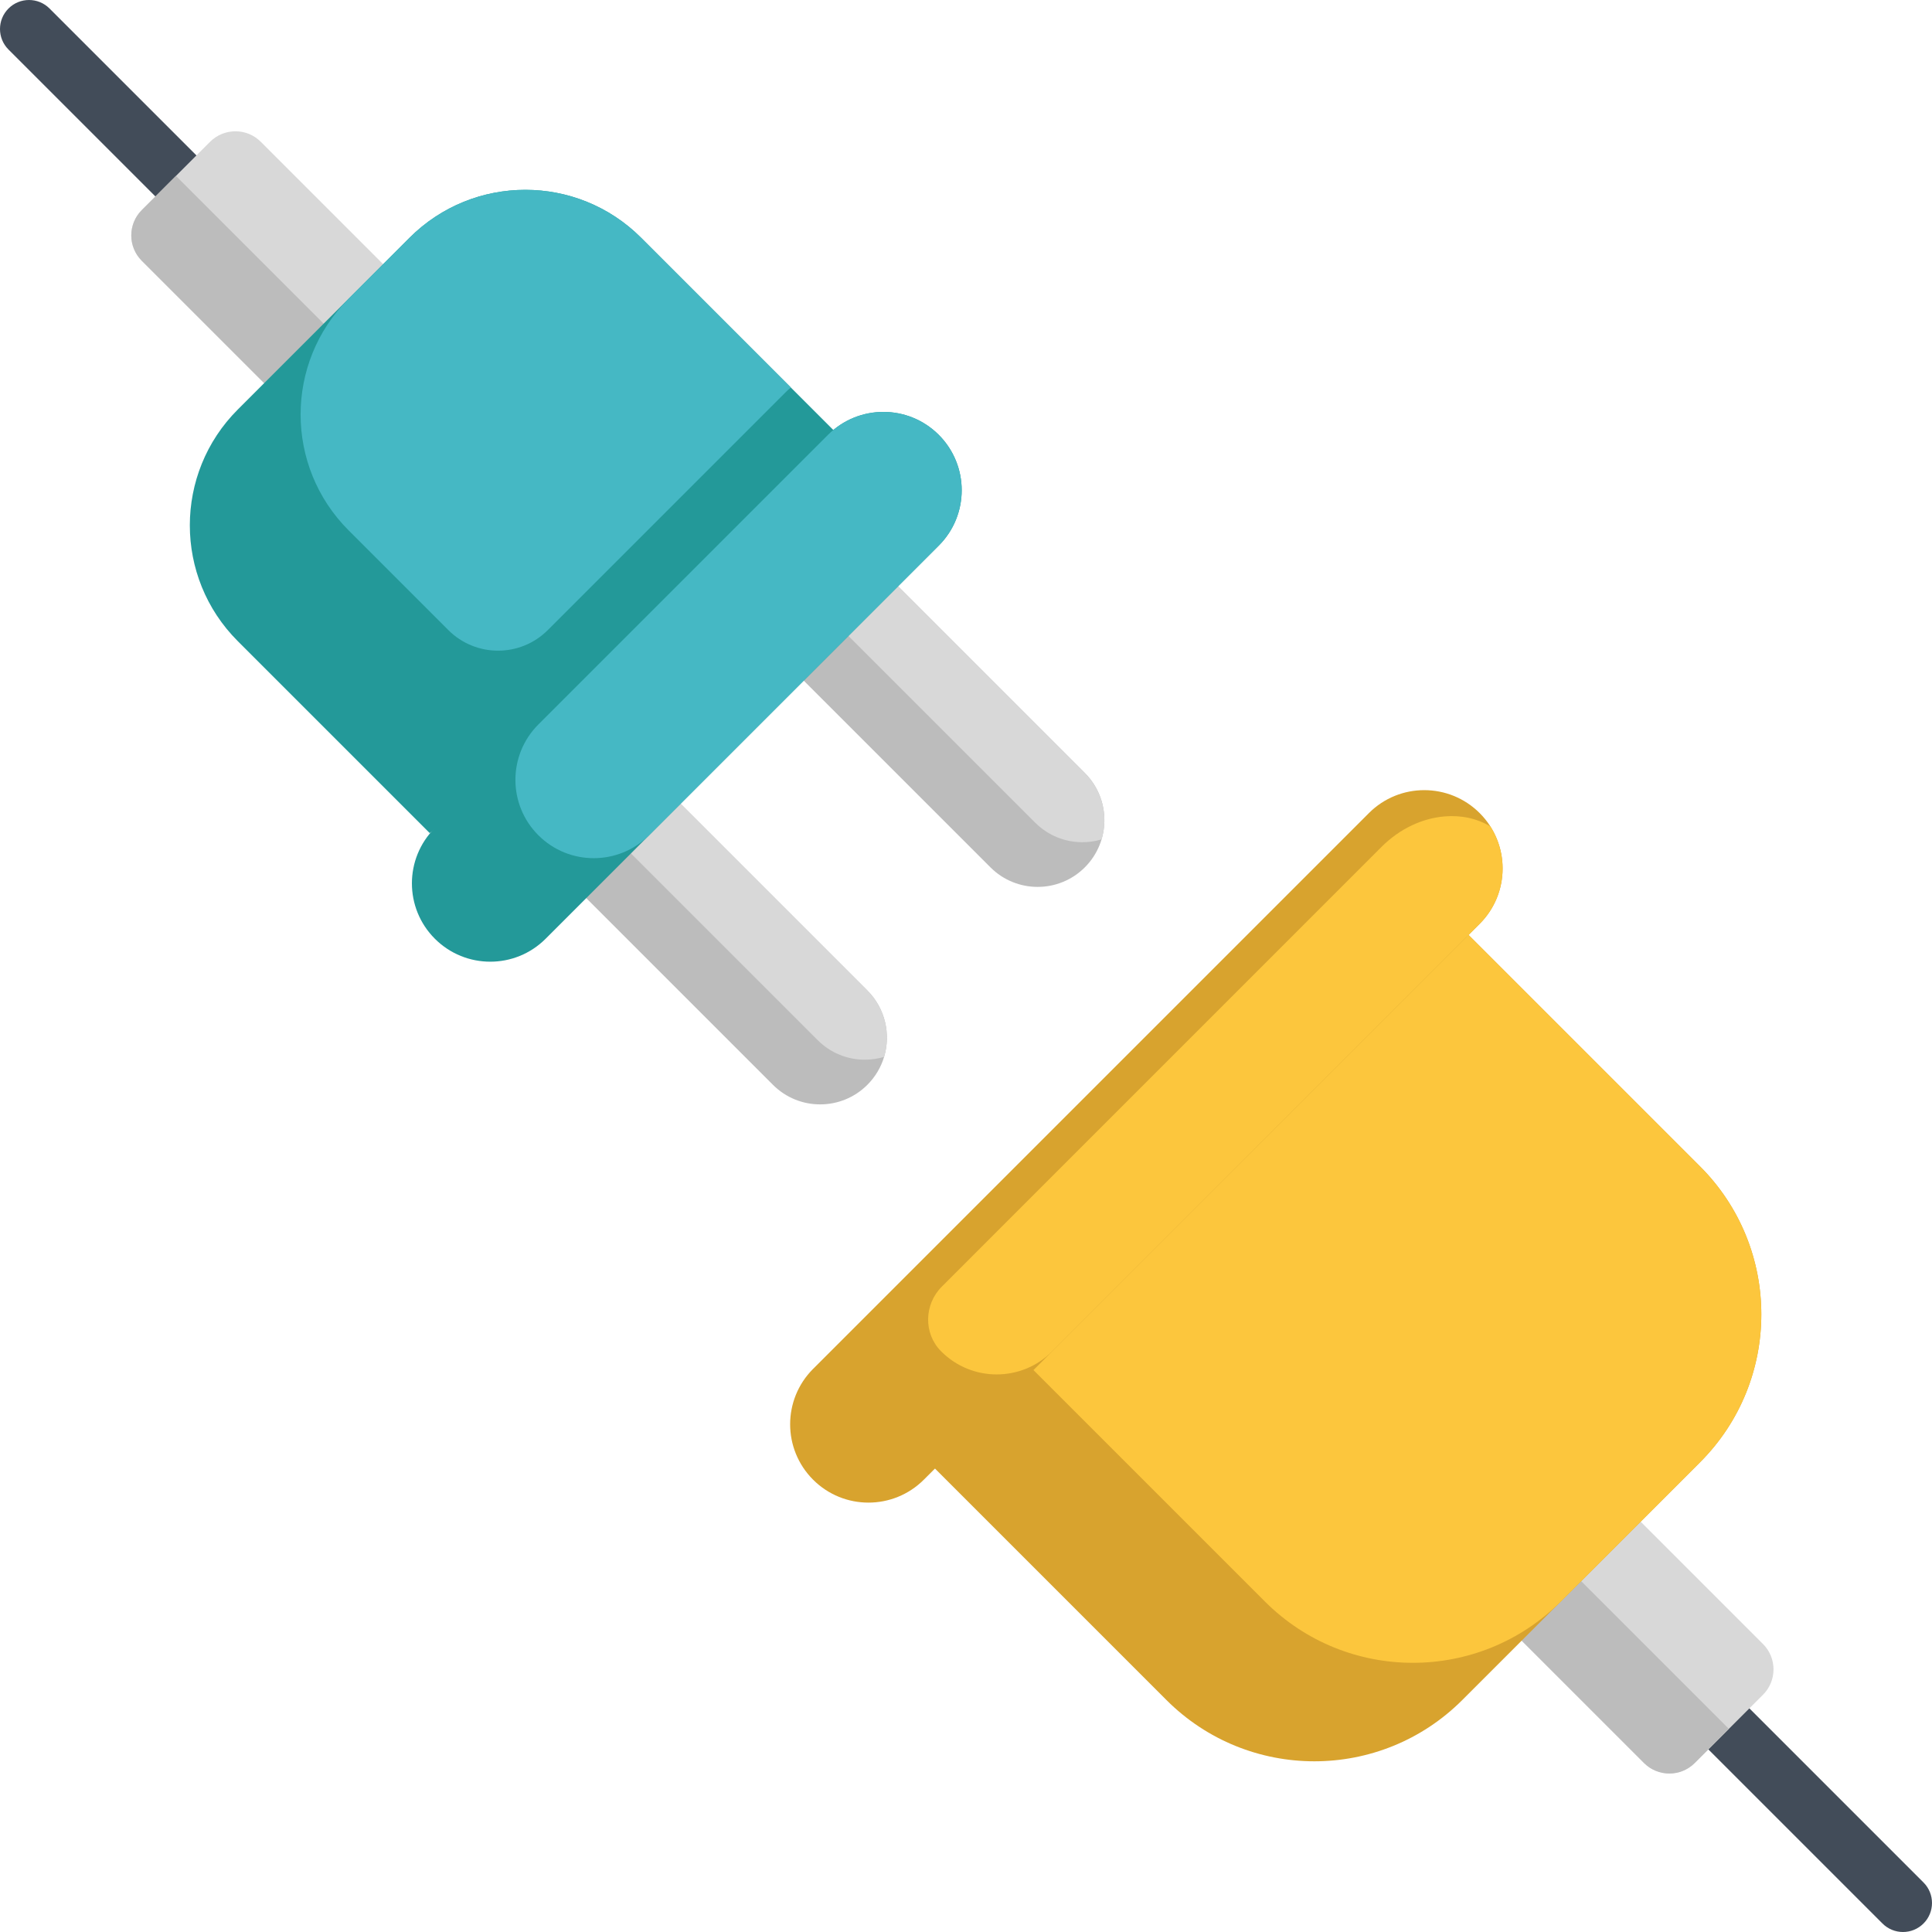 <?xml version="1.0"?>
 <!-- Generator: Adobe Illustrator 19.0.0, SVG Export Plug-In . SVG Version: 6.00 Build 0) --> <svg version="1.1" id="Capa_1" xmlns="http://www.w3.org/2000/svg" xmlns:xlink="http://www.w3.org/1999/xlink" x="0px" y="0px" viewBox="0 0 512 512" style="enable-background:new 0 0 512 512;" xml:space="preserve" width="512" height="512"> <g> <path style="fill:#424C59;" d="M61.332,69.021c-1.968,0-3.936-0.751-5.437-2.253L2.252,13.127c-3.003-3.003-3.003-7.872,0-10.874 c3.003-3.003,7.872-3.003,10.874,0l53.642,53.642c3.003,3.003,3.003,7.872,0,10.874C65.268,68.27,63.299,69.021,61.332,69.021z"></path> <path style="fill:#424C59;" d="M504.31,512c-1.968,0-3.936-0.751-5.437-2.253l-72.485-72.485c-3.003-3.003-3.003-7.872,0-10.874 c3.003-3.003,7.872-3.003,10.874,0l72.485,72.485c3.003,3.003,3.003,7.872,0,10.874C508.246,511.248,506.278,512,504.31,512z"></path> </g> <g> <path style="fill:#BCBCBC;" d="M262.481,229.858l-53.104-53.104l25.011-25.011l53.104,53.104c6.906,6.906,6.906,18.105,0,25.011 l0,0C280.586,236.764,269.387,236.764,262.481,229.858z"></path> <path style="fill:#BCBCBC;" d="M229.856,287.495c-3.451,3.451-7.975,5.177-12.498,5.177c-4.532,0.007-9.055-1.718-12.514-5.177 l-53.107-53.107l25.012-25.012l53.107,53.107c4.771,4.771,6.242,11.578,4.438,17.602 C233.48,282.797,232.002,285.349,229.856,287.495z"></path> </g> <g> <path style="fill:#D8D8D8;" d="M234.292,280.085c-1.66,0.5-3.371,0.746-5.097,0.746c-4.524,0-9.048-1.726-12.507-5.184 l-53.107-53.107l13.166-13.166l53.107,53.107C234.626,267.252,236.098,274.06,234.292,280.085z"></path> <path style="fill:#D8D8D8;" d="M291.93,222.449c-1.66,0.5-3.371,0.746-5.097,0.746c-4.524,0-9.048-1.726-12.507-5.184 l-53.107-53.107l13.166-13.166l53.107,53.107C292.263,209.616,293.734,216.424,291.93,222.449z"></path> <path style="fill:#D8D8D8;" d="M37.578,69.113l58.523,58.523L127.638,96.1L69.115,37.578c-3.714-3.714-9.733-3.714-13.447,0 L37.578,55.668C33.866,59.38,33.866,65.401,37.578,69.113z"></path> </g> <path style="fill:#BCBCBC;" d="M37.578,69.113l58.523,58.523l15.768-15.768L46.623,46.622l-9.044,9.044 C33.866,59.38,33.866,65.401,37.578,69.113z"></path> <g> <path style="fill:#239999;" d="M234.082,127.191l-120.197,93.59l-50.866-50.866c-16.95-16.95-16.95-44.443,0-61.393l45.501-45.501 c16.958-16.958,44.443-16.95,61.393,0L234.082,127.191z"></path> <path style="fill:#239999;" d="M248.778,144.597L144.595,248.78c-8.106,8.106-21.242,8.106-29.355-0.007 c-8.105-8.105-8.105-21.242,0-29.348l104.182-104.182c8.105-8.105,21.249-8.113,29.355-0.007c4.053,4.053,6.083,9.374,6.083,14.681 C254.861,135.237,252.831,140.544,248.778,144.597z"></path> </g> <g> <path style="fill:#45B8C4;" d="M248.778,144.597l-76.748,76.748c-8.105,8.105-21.249,8.113-29.363,0 c-8.105-8.105-8.098-21.249,0.007-29.355l76.748-76.748c8.105-8.105,21.249-8.113,29.355-0.007 c4.053,4.053,6.083,9.374,6.083,14.681C254.861,135.237,252.831,140.544,248.778,144.597z"></path> <path style="fill:#45B8C4;" d="M209.587,102.695c-0.492,0.4-0.964,0.83-1.425,1.292l-62.984,62.984 c-7.283,7.283-19.089,7.283-26.372,0l-26.422-26.422c-16.959-16.948-16.959-44.437,0-61.395l16.138-16.138 c16.959-16.948,44.437-16.948,61.385,0L209.587,102.695z"></path> </g> <path style="fill:#D8D8D8;" d="M389.712,421.247l45.966,45.966c3.714,3.714,9.733,3.714,13.447,0l18.089-18.089 c3.714-3.714,3.714-9.733,0-13.447l-45.966-45.966L389.712,421.247z"></path> <path style="fill:#BCBCBC;" d="M389.712,421.247l45.966,45.966c3.714,3.714,9.733,3.714,13.447,0l9.044-9.044l-52.69-52.69 L389.712,421.247z"></path> <g> <path style="fill:#D8A32E;" d="M450.531,387.516l-63.01,63.01c-21.655,21.655-56.753,21.648-78.401,0l-75.936-75.936 l156.005-126.817l61.342,61.342C472.179,330.763,472.179,365.867,450.531,387.516z"></path> <path style="fill:#D8A32E;" d="M392.125,244.836l-147.291,147.29c-8.106,8.106-21.249,8.113-29.355,0.007 c-8.113-8.113-8.106-21.257,0-29.363L362.77,215.48c4.06-4.06,9.367-6.09,14.681-6.083c5.307,0,10.628,2.03,14.681,6.083 C400.238,223.586,400.238,236.723,392.125,244.836z"></path> </g> <g> <path style="fill:#FCC63D;" d="M392.122,244.833L278.806,358.15c-8.1,8.11-21.244,8.12-29.354,0.01 c-0.032-0.032-0.064-0.064-0.095-0.095c-4.663-4.723-4.466-12.395,0.228-17.088l116.578-116.588 c4.829-4.819,10.817-7.536,16.63-8.028c4.358-0.379,8.613,0.502,12.181,2.666C400.079,227.054,399.135,237.82,392.122,244.833z"></path> <path style="fill:#FCC63D;" d="M450.531,387.516l-36.917,36.917c-21.648,21.648-56.745,21.641-78.394-0.007l-61.342-61.342 l115.311-115.311l61.342,61.342C472.179,330.763,472.179,365.867,450.531,387.516z"></path> </g> <g> </g> <g> </g> <g> </g> <g> </g> <g> </g> <g> </g> <g> </g> <g> </g> <g> </g> <g> </g> <g> </g> <g> </g> <g> </g> <g> </g> <g> </g> </svg> 